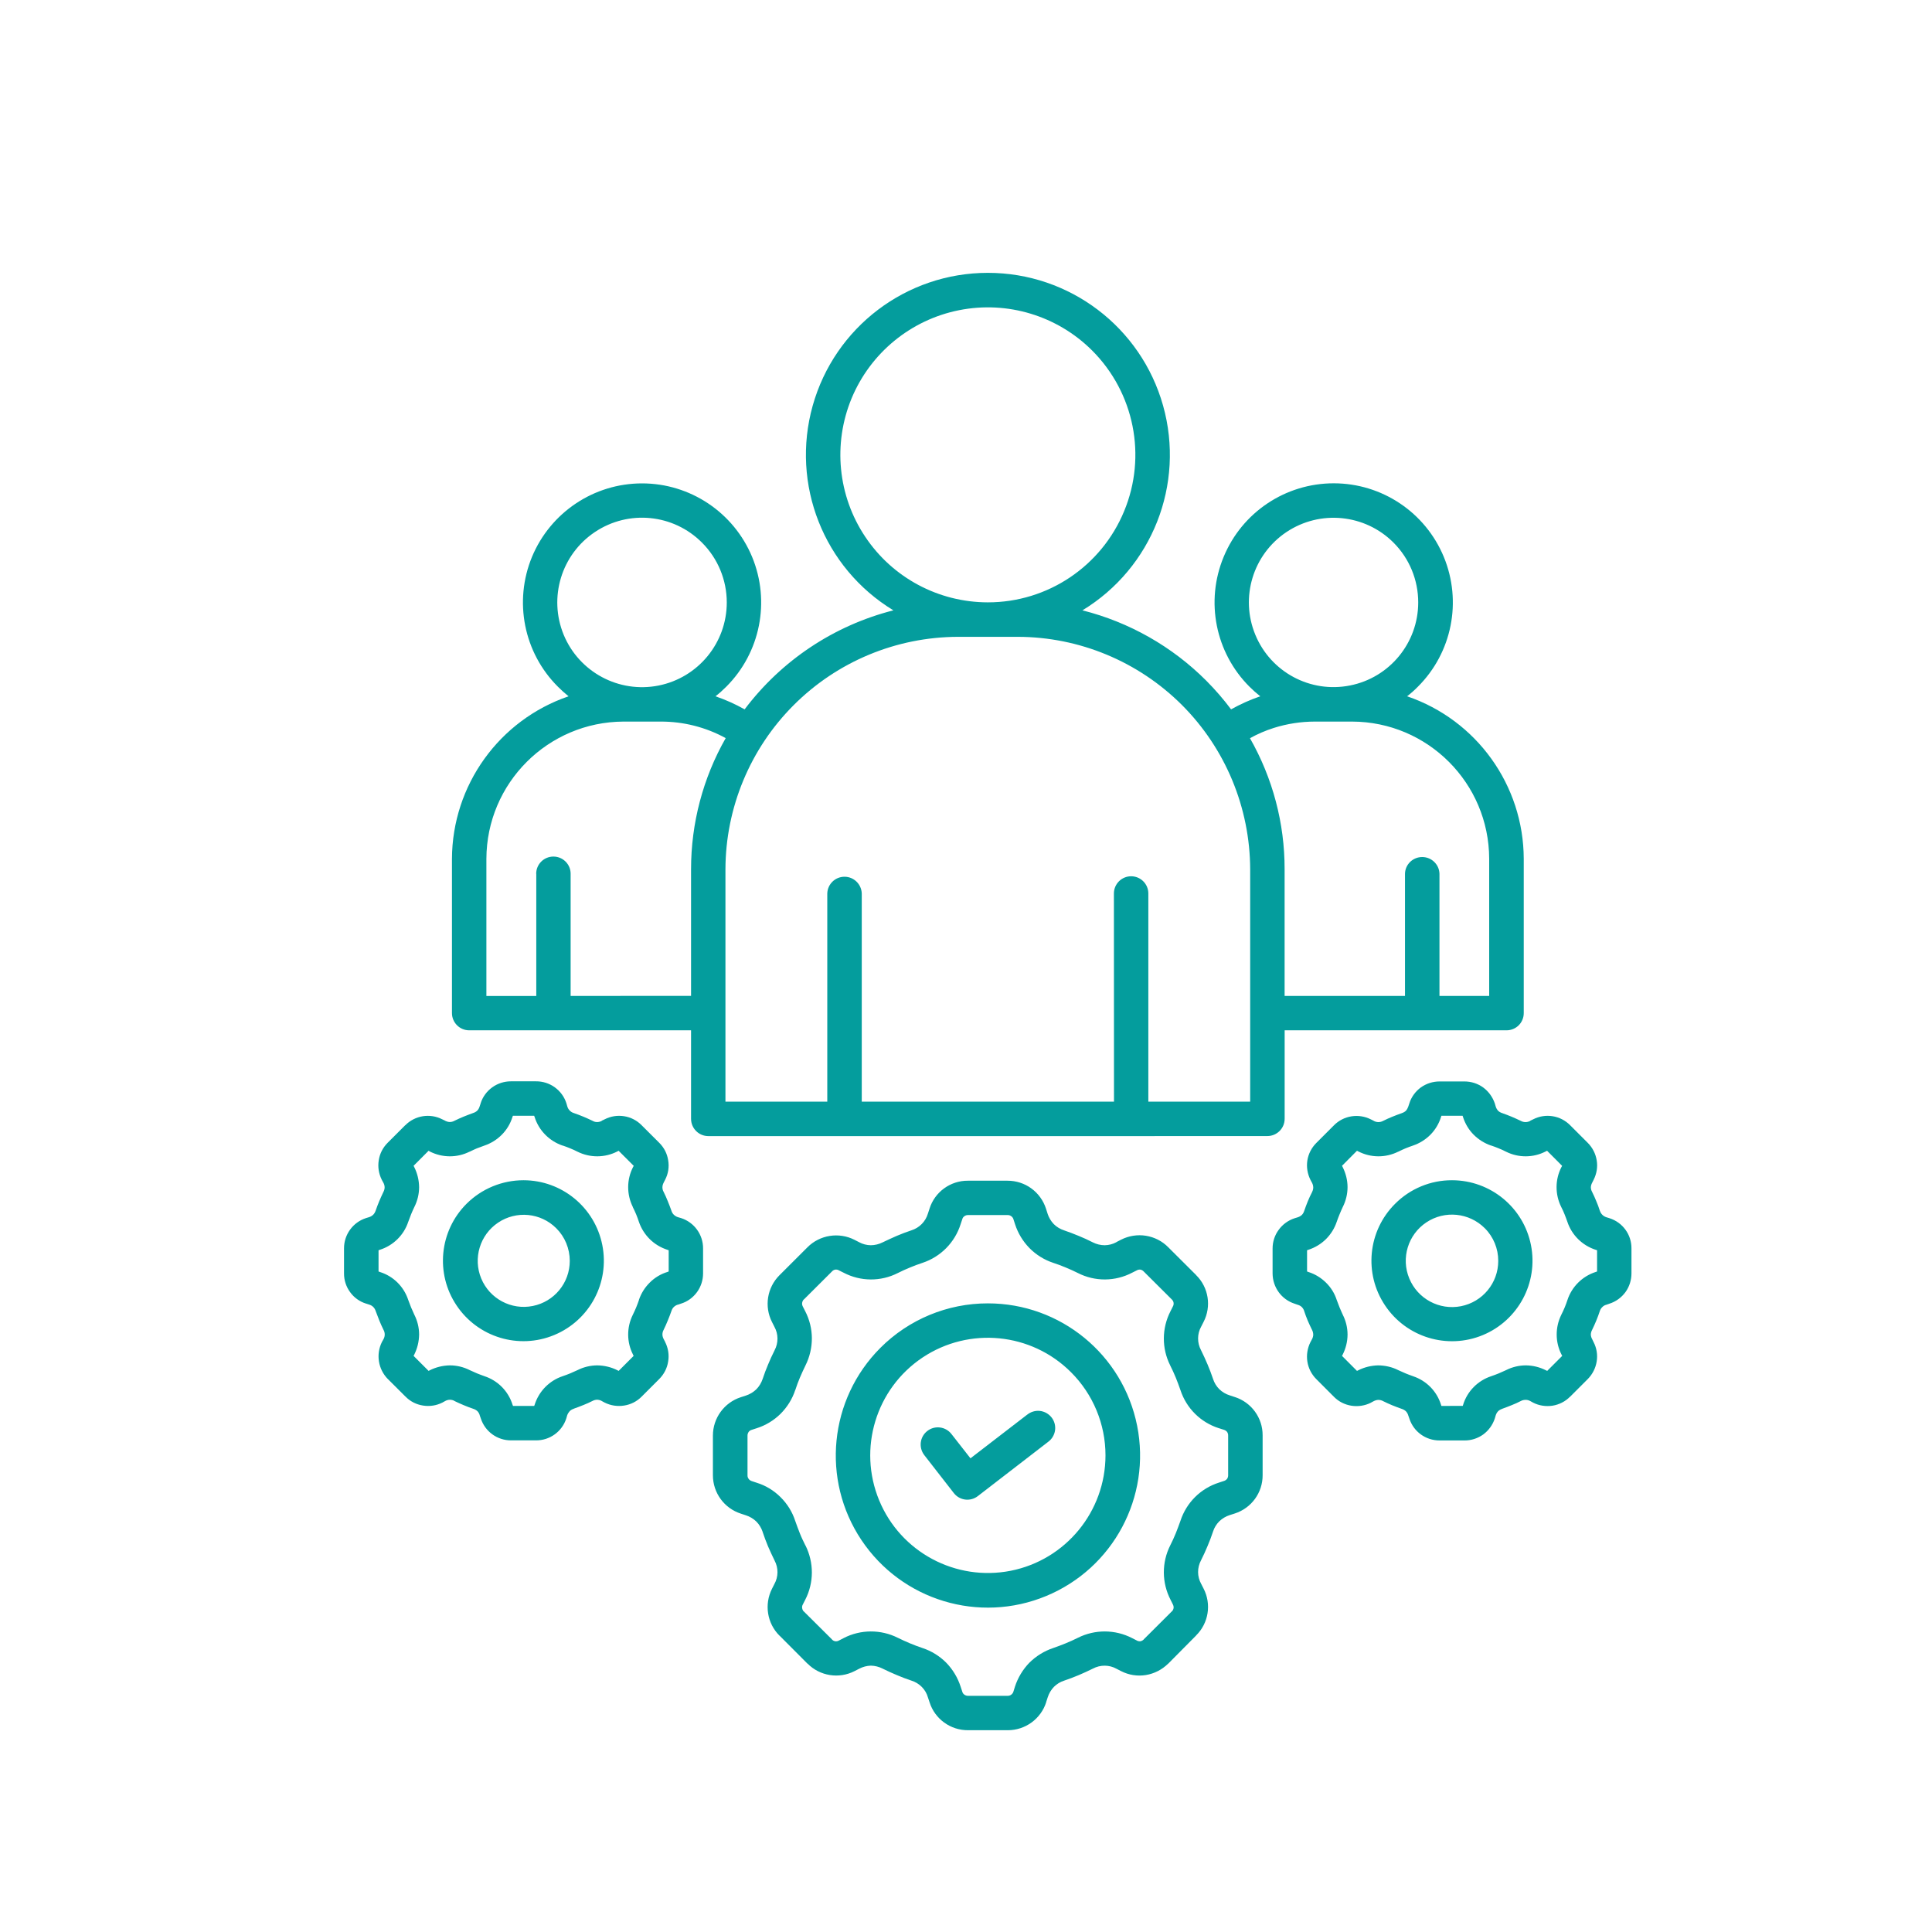 <svg width="45" height="45" viewBox="0 0 45 45" fill="none" xmlns="http://www.w3.org/2000/svg">
<path d="M26.006 28.929L26.113 28.874C26.291 28.784 26.493 28.752 26.689 28.783C26.885 28.814 27.068 28.906 27.208 29.048L27.861 29.699H27.859C28.151 29.985 28.221 30.428 28.033 30.791L27.978 30.899C27.883 31.068 27.882 31.276 27.974 31.448C28.029 31.557 28.078 31.669 28.125 31.777C28.172 31.885 28.215 32.004 28.254 32.117C28.282 32.207 28.333 32.29 28.4 32.357C28.469 32.424 28.553 32.473 28.644 32.501L28.759 32.539H28.76C29.148 32.663 29.412 33.025 29.409 33.433V34.358C29.412 34.766 29.148 35.128 28.76 35.252L28.645 35.289H28.644C28.553 35.318 28.469 35.368 28.4 35.434C28.333 35.501 28.282 35.584 28.254 35.673C28.215 35.788 28.173 35.903 28.125 36.014C28.078 36.125 28.03 36.234 27.974 36.343C27.882 36.516 27.883 36.721 27.978 36.892L28.033 37C28.221 37.363 28.151 37.807 27.859 38.093H27.861L27.208 38.752V38.75C27.066 38.89 26.885 38.983 26.689 39.015C26.493 39.047 26.291 39.015 26.113 38.924L26.006 38.869C25.836 38.774 25.629 38.773 25.456 38.865C25.347 38.92 25.236 38.969 25.127 39.016C25.018 39.063 24.9 39.106 24.787 39.145C24.697 39.173 24.614 39.224 24.547 39.291C24.481 39.36 24.432 39.444 24.403 39.535L24.366 39.648H24.368C24.243 40.038 23.88 40.301 23.471 40.3H22.548C22.139 40.303 21.774 40.039 21.651 39.648L21.613 39.535C21.587 39.442 21.538 39.36 21.47 39.291C21.403 39.224 21.32 39.173 21.229 39.145C21.114 39.106 21 39.064 20.889 39.016C20.778 38.969 20.669 38.921 20.557 38.865H20.558C20.473 38.822 20.379 38.798 20.284 38.796C20.188 38.799 20.095 38.824 20.01 38.869L19.903 38.924C19.54 39.109 19.097 39.039 18.81 38.749L18.808 38.75L18.157 38.097H18.155C17.867 37.81 17.797 37.369 17.982 37.004L18.036 36.897C18.132 36.726 18.133 36.52 18.041 36.347C17.987 36.238 17.937 36.127 17.889 36.018C17.843 35.909 17.8 35.791 17.762 35.678H17.763C17.732 35.588 17.682 35.505 17.615 35.438C17.546 35.372 17.463 35.323 17.372 35.294L17.257 35.256C16.868 35.131 16.605 34.77 16.605 34.362V33.437C16.605 33.03 16.868 32.668 17.257 32.543L17.372 32.506C17.463 32.476 17.546 32.427 17.615 32.361C17.682 32.294 17.732 32.211 17.763 32.12C17.801 32.005 17.844 31.89 17.891 31.78C17.936 31.669 17.987 31.56 18.042 31.451L18.041 31.452C18.133 31.28 18.132 31.072 18.036 30.901L17.982 30.794C17.797 30.431 17.867 29.991 18.155 29.703L18.808 29.051C18.948 28.91 19.131 28.818 19.327 28.787C19.523 28.756 19.725 28.787 19.903 28.878L20.01 28.933C20.095 28.979 20.188 29.003 20.284 29.004C20.379 29.003 20.473 28.98 20.558 28.937C20.672 28.882 20.78 28.833 20.887 28.786C20.995 28.739 21.114 28.696 21.228 28.657C21.413 28.599 21.557 28.454 21.612 28.269L21.65 28.154V28.152C21.773 27.763 22.136 27.498 22.545 27.501H23.468C23.667 27.501 23.861 27.563 24.02 27.679C24.183 27.797 24.302 27.963 24.363 28.152L24.4 28.267V28.269C24.429 28.358 24.478 28.442 24.544 28.511C24.611 28.578 24.694 28.628 24.784 28.657C24.899 28.696 25.014 28.741 25.124 28.786C25.235 28.831 25.344 28.881 25.454 28.937C25.539 28.98 25.634 29.004 25.731 29.004C25.826 29.003 25.919 28.978 26.003 28.933L26.006 28.929ZM33.821 27.49C34.716 27.491 35.485 28.123 35.659 29C35.833 29.877 35.362 30.756 34.535 31.098C33.709 31.439 32.756 31.149 32.26 30.405C31.762 29.662 31.86 28.671 32.494 28.039C32.846 27.686 33.323 27.488 33.821 27.49ZM34.583 28.607C34.22 28.244 33.65 28.186 33.222 28.472C32.795 28.756 32.628 29.304 32.825 29.778C33.021 30.253 33.525 30.523 34.029 30.424C34.534 30.324 34.897 29.883 34.897 29.369C34.898 29.083 34.785 28.808 34.583 28.607ZM12.194 27.49C13.088 27.491 13.855 28.123 14.029 29C14.203 29.877 13.734 30.754 12.907 31.096C12.082 31.438 11.129 31.148 10.633 30.404C10.136 29.662 10.234 28.671 10.866 28.039C11.219 27.687 11.697 27.49 12.194 27.49ZM12.955 28.607C12.593 28.246 12.026 28.192 11.601 28.478C11.178 28.762 11.013 29.307 11.209 29.779C11.405 30.251 11.908 30.519 12.408 30.419C12.91 30.32 13.271 29.88 13.271 29.369C13.271 29.083 13.158 28.808 12.955 28.607ZM14.015 26.104L14.084 26.071C14.224 25.999 14.382 25.974 14.538 25.999C14.692 26.023 14.835 26.097 14.944 26.208L15.355 26.618C15.467 26.729 15.54 26.871 15.563 27.025C15.59 27.18 15.565 27.338 15.492 27.479L15.457 27.547H15.458C15.44 27.579 15.43 27.616 15.429 27.652C15.429 27.69 15.437 27.727 15.456 27.759C15.493 27.834 15.525 27.904 15.553 27.976C15.582 28.047 15.612 28.123 15.639 28.2C15.649 28.235 15.668 28.267 15.694 28.293C15.722 28.319 15.754 28.339 15.789 28.35L15.865 28.372C16.17 28.471 16.377 28.756 16.376 29.077V29.659C16.376 29.816 16.327 29.968 16.236 30.094C16.143 30.222 16.015 30.316 15.865 30.363L15.789 30.389V30.387C15.754 30.398 15.72 30.417 15.694 30.443C15.668 30.468 15.65 30.501 15.639 30.536C15.612 30.611 15.584 30.687 15.553 30.76C15.523 30.833 15.492 30.904 15.456 30.977C15.437 31.011 15.429 31.047 15.429 31.085C15.43 31.121 15.44 31.156 15.458 31.189L15.493 31.257H15.492C15.563 31.397 15.589 31.556 15.563 31.71C15.54 31.865 15.467 32.008 15.355 32.12L14.944 32.531C14.835 32.642 14.692 32.714 14.538 32.738C14.382 32.763 14.224 32.739 14.084 32.669L14.015 32.632H14.017C13.983 32.613 13.947 32.604 13.91 32.602C13.874 32.602 13.837 32.612 13.804 32.629C13.728 32.667 13.658 32.699 13.586 32.727C13.515 32.755 13.438 32.786 13.362 32.812V32.814C13.327 32.824 13.296 32.843 13.27 32.868C13.245 32.895 13.225 32.927 13.212 32.962L13.19 33.038C13.092 33.343 12.807 33.551 12.485 33.549H11.904C11.583 33.551 11.297 33.343 11.199 33.038L11.174 32.967H11.175C11.165 32.93 11.146 32.896 11.121 32.87C11.094 32.845 11.062 32.826 11.027 32.815C10.951 32.789 10.875 32.761 10.803 32.73C10.73 32.699 10.658 32.668 10.585 32.632V32.63C10.52 32.594 10.44 32.594 10.374 32.63L10.305 32.668C10.165 32.739 10.007 32.763 9.853 32.738C9.697 32.714 9.554 32.642 9.445 32.529H9.444L9.033 32.119H9.032C8.808 31.89 8.753 31.544 8.896 31.257L8.934 31.189C8.97 31.123 8.97 31.043 8.934 30.977C8.897 30.901 8.864 30.831 8.836 30.76C8.807 30.688 8.777 30.611 8.75 30.536C8.739 30.501 8.721 30.47 8.695 30.443C8.669 30.417 8.637 30.398 8.6 30.387L8.524 30.362V30.363C8.375 30.316 8.244 30.222 8.153 30.094C8.061 29.968 8.012 29.816 8.013 29.659V29.077C8.012 28.756 8.219 28.471 8.524 28.372L8.596 28.35C8.632 28.339 8.666 28.319 8.693 28.293C8.718 28.267 8.737 28.235 8.749 28.2C8.775 28.125 8.803 28.049 8.834 27.976C8.865 27.903 8.897 27.832 8.932 27.759C8.949 27.727 8.959 27.69 8.959 27.652C8.957 27.616 8.948 27.579 8.929 27.547L8.892 27.479C8.822 27.338 8.796 27.18 8.822 27.025C8.845 26.87 8.918 26.729 9.029 26.618L9.439 26.208H9.441C9.668 25.98 10.015 25.925 10.301 26.071L10.37 26.104V26.106C10.402 26.122 10.437 26.132 10.473 26.134C10.511 26.134 10.549 26.125 10.581 26.107C10.657 26.071 10.727 26.037 10.798 26.009C10.87 25.981 10.945 25.95 11.023 25.923C11.058 25.912 11.09 25.894 11.116 25.869C11.142 25.842 11.16 25.809 11.171 25.773L11.196 25.698H11.195C11.242 25.548 11.338 25.418 11.464 25.327C11.591 25.235 11.744 25.186 11.9 25.186H12.481C12.806 25.182 13.095 25.391 13.193 25.699L13.215 25.775C13.226 25.811 13.246 25.844 13.273 25.87C13.298 25.895 13.33 25.915 13.365 25.925C13.441 25.951 13.516 25.98 13.589 26.01C13.662 26.041 13.734 26.073 13.806 26.108C13.839 26.127 13.875 26.136 13.913 26.135C13.949 26.134 13.986 26.124 14.018 26.107L14.015 26.104ZM14.408 26.803L14.38 26.819C14.088 26.969 13.743 26.971 13.449 26.824C13.396 26.798 13.34 26.771 13.278 26.746C13.218 26.721 13.163 26.701 13.104 26.681V26.683C12.952 26.631 12.813 26.544 12.7 26.429C12.586 26.314 12.502 26.174 12.453 26.02L12.442 25.989H11.946L11.935 26.02C11.887 26.174 11.803 26.314 11.689 26.429C11.575 26.544 11.436 26.631 11.282 26.683C11.226 26.702 11.167 26.725 11.109 26.747C11.053 26.77 10.992 26.798 10.938 26.826V26.824C10.646 26.971 10.301 26.969 10.008 26.819L9.983 26.803L9.633 27.154L9.648 27.182V27.183C9.721 27.327 9.759 27.487 9.762 27.648C9.762 27.809 9.724 27.969 9.651 28.113C9.626 28.167 9.599 28.223 9.575 28.284C9.551 28.345 9.53 28.399 9.509 28.458C9.407 28.768 9.161 29.01 8.848 29.11L8.817 29.121V29.615L8.848 29.627C9.162 29.724 9.407 29.968 9.509 30.279C9.53 30.337 9.551 30.394 9.575 30.452C9.6 30.509 9.626 30.569 9.651 30.623C9.724 30.767 9.762 30.925 9.762 31.086C9.759 31.249 9.721 31.407 9.648 31.553L9.633 31.581L9.983 31.931L10.011 31.916C10.157 31.843 10.315 31.805 10.477 31.802C10.639 31.802 10.797 31.84 10.941 31.913C10.995 31.938 11.051 31.963 11.112 31.989C11.172 32.014 11.227 32.033 11.284 32.054C11.596 32.157 11.839 32.402 11.937 32.716L11.949 32.747H12.443L12.454 32.716C12.554 32.403 12.796 32.157 13.106 32.054C13.165 32.033 13.224 32.013 13.28 31.989C13.336 31.963 13.397 31.937 13.451 31.913C13.595 31.84 13.755 31.802 13.916 31.802C14.077 31.805 14.237 31.843 14.381 31.916L14.409 31.931L14.759 31.581L14.744 31.553H14.745C14.595 31.262 14.594 30.916 14.74 30.623C14.766 30.569 14.793 30.513 14.818 30.452C14.843 30.391 14.863 30.337 14.883 30.279H14.881C14.933 30.125 15.02 29.986 15.135 29.873C15.25 29.758 15.39 29.674 15.544 29.627L15.575 29.615V29.121L15.544 29.11C15.39 29.06 15.25 28.976 15.135 28.863C15.02 28.749 14.933 28.611 14.881 28.458C14.863 28.399 14.839 28.34 14.817 28.284C14.794 28.228 14.765 28.167 14.738 28.113H14.74C14.594 27.819 14.595 27.474 14.745 27.183L14.761 27.155L14.408 26.803ZM35.642 26.104L35.711 26.071C35.851 25.999 36.009 25.974 36.164 25.999C36.319 26.023 36.46 26.097 36.571 26.208L36.981 26.618C37.092 26.729 37.165 26.871 37.19 27.025C37.217 27.18 37.19 27.338 37.119 27.479L37.085 27.547C37.067 27.579 37.056 27.616 37.054 27.652C37.054 27.69 37.064 27.727 37.082 27.759C37.119 27.834 37.151 27.904 37.18 27.976C37.211 28.047 37.239 28.123 37.263 28.2H37.264C37.287 28.273 37.343 28.329 37.416 28.352L37.487 28.374C37.794 28.471 38.003 28.756 38 29.079V29.66C38 29.817 37.951 29.97 37.86 30.096C37.767 30.223 37.637 30.317 37.487 30.365L37.416 30.39C37.379 30.398 37.346 30.418 37.32 30.445C37.294 30.47 37.274 30.502 37.263 30.537C37.238 30.613 37.21 30.688 37.18 30.761C37.15 30.834 37.117 30.906 37.082 30.978C37.064 31.012 37.054 31.049 37.053 31.086C37.056 31.123 37.065 31.158 37.084 31.19L37.117 31.259C37.19 31.399 37.215 31.557 37.19 31.711C37.165 31.867 37.092 32.01 36.981 32.122L36.571 32.532H36.569C36.46 32.643 36.317 32.716 36.163 32.741C36.009 32.765 35.849 32.741 35.711 32.671L35.642 32.633C35.61 32.615 35.573 32.605 35.535 32.605C35.499 32.605 35.461 32.613 35.428 32.63C35.356 32.668 35.282 32.7 35.212 32.728C35.142 32.756 35.065 32.787 34.988 32.814L34.989 32.815C34.954 32.826 34.92 32.845 34.894 32.87C34.87 32.896 34.85 32.929 34.839 32.964L34.817 33.039C34.768 33.188 34.674 33.318 34.548 33.411C34.42 33.503 34.267 33.552 34.112 33.551H33.531C33.208 33.552 32.924 33.346 32.826 33.039L32.801 32.968C32.791 32.931 32.771 32.898 32.746 32.871C32.719 32.846 32.687 32.828 32.654 32.817C32.578 32.79 32.502 32.762 32.426 32.731C32.351 32.7 32.285 32.669 32.211 32.633V32.632C32.177 32.615 32.141 32.606 32.103 32.606C32.066 32.608 32.03 32.618 31.998 32.635L31.929 32.672H31.931C31.791 32.742 31.632 32.766 31.478 32.742C31.323 32.718 31.18 32.646 31.07 32.534L30.66 32.123C30.548 32.011 30.475 31.868 30.451 31.714C30.427 31.558 30.453 31.4 30.523 31.26L30.56 31.191C30.577 31.159 30.587 31.124 30.588 31.088C30.587 31.05 30.579 31.014 30.562 30.98C30.524 30.904 30.492 30.834 30.461 30.763C30.43 30.691 30.403 30.614 30.377 30.538H30.378C30.367 30.503 30.349 30.473 30.324 30.446C30.297 30.419 30.263 30.401 30.227 30.391L30.155 30.366C29.849 30.268 29.643 29.984 29.641 29.662V29.08C29.641 28.923 29.69 28.77 29.784 28.644C29.875 28.518 30.006 28.423 30.155 28.375L30.227 28.353C30.263 28.342 30.296 28.322 30.324 28.297C30.349 28.27 30.367 28.238 30.378 28.203C30.405 28.127 30.431 28.052 30.462 27.979C30.493 27.906 30.524 27.834 30.563 27.762H30.562C30.579 27.729 30.588 27.693 30.588 27.657C30.587 27.619 30.577 27.582 30.56 27.55L30.523 27.481C30.453 27.341 30.427 27.183 30.451 27.029C30.475 26.875 30.549 26.732 30.66 26.621L31.07 26.211C31.296 25.982 31.645 25.928 31.931 26.073L31.999 26.107L31.998 26.108C32.03 26.125 32.066 26.135 32.103 26.136C32.139 26.136 32.177 26.128 32.211 26.11C32.286 26.073 32.356 26.04 32.427 26.012C32.497 25.984 32.575 25.953 32.654 25.926H32.652C32.687 25.915 32.719 25.897 32.746 25.872C32.771 25.844 32.789 25.811 32.801 25.776L32.826 25.701C32.872 25.552 32.967 25.422 33.093 25.329C33.221 25.238 33.374 25.189 33.529 25.189H34.111C34.267 25.189 34.42 25.238 34.546 25.329C34.672 25.422 34.766 25.552 34.817 25.701L34.839 25.776C34.85 25.811 34.869 25.844 34.894 25.872C34.92 25.897 34.953 25.915 34.988 25.926C35.063 25.953 35.139 25.981 35.212 26.012C35.285 26.043 35.356 26.075 35.428 26.11C35.461 26.128 35.498 26.136 35.535 26.136C35.573 26.135 35.61 26.125 35.642 26.108L35.642 26.104ZM36.034 26.803L36.003 26.819C35.713 26.969 35.369 26.971 35.076 26.824C35.023 26.798 34.967 26.771 34.905 26.746C34.845 26.721 34.79 26.701 34.731 26.681V26.683C34.577 26.63 34.438 26.543 34.324 26.429C34.21 26.314 34.126 26.173 34.077 26.02L34.067 25.989H33.573L33.563 26.02C33.515 26.174 33.431 26.314 33.318 26.429C33.203 26.544 33.064 26.631 32.91 26.683C32.851 26.702 32.794 26.725 32.738 26.747C32.682 26.77 32.62 26.798 32.567 26.826L32.568 26.824C32.274 26.971 31.929 26.969 31.638 26.819L31.607 26.803L31.258 27.154L31.273 27.182V27.183C31.346 27.327 31.386 27.487 31.387 27.648C31.387 27.809 31.349 27.969 31.276 28.113C31.25 28.167 31.226 28.223 31.201 28.284C31.175 28.345 31.156 28.399 31.135 28.458C31.084 28.611 30.997 28.749 30.883 28.863C30.768 28.976 30.628 29.06 30.475 29.11L30.444 29.121V29.615L30.475 29.627C30.628 29.675 30.768 29.76 30.883 29.873C30.999 29.986 31.086 30.125 31.135 30.279C31.156 30.337 31.177 30.394 31.201 30.452C31.226 30.509 31.25 30.569 31.276 30.623C31.349 30.767 31.387 30.925 31.387 31.086C31.386 31.249 31.346 31.409 31.273 31.553L31.258 31.581L31.607 31.931L31.638 31.916C31.782 31.843 31.942 31.805 32.103 31.802C32.264 31.804 32.424 31.84 32.568 31.913C32.621 31.938 32.677 31.963 32.739 31.989C32.799 32.014 32.852 32.033 32.911 32.054H32.91C33.222 32.157 33.465 32.402 33.563 32.716L33.573 32.747L34.071 32.745L34.081 32.714L34.08 32.716C34.178 32.402 34.422 32.157 34.734 32.054C34.793 32.033 34.852 32.013 34.908 31.989C34.964 31.963 35.026 31.937 35.079 31.913C35.223 31.84 35.381 31.802 35.542 31.802C35.704 31.804 35.862 31.843 36.006 31.916L36.037 31.931L36.387 31.581L36.372 31.553C36.222 31.262 36.221 30.916 36.366 30.623C36.393 30.569 36.42 30.513 36.445 30.452C36.47 30.391 36.49 30.337 36.509 30.279C36.611 29.97 36.855 29.727 37.166 29.627L37.199 29.615V29.121L37.166 29.11C36.855 29.009 36.61 28.768 36.507 28.458C36.487 28.399 36.464 28.34 36.442 28.284C36.42 28.228 36.392 28.167 36.364 28.113C36.218 27.819 36.219 27.474 36.369 27.183L36.385 27.155L36.034 26.803ZM26.347 26.462H16.498C16.276 26.462 16.096 26.281 16.096 26.059V23.998H10.929C10.707 23.998 10.528 23.819 10.527 23.598V20.003C10.534 18.291 11.625 16.772 13.243 16.218C13.156 16.148 13.072 16.073 12.994 15.994C12.199 15.201 11.963 14.008 12.391 12.971C12.822 11.935 13.833 11.259 14.955 11.259C16.076 11.259 17.088 11.935 17.518 12.971C17.947 14.008 17.71 15.201 16.917 15.994C16.837 16.074 16.753 16.15 16.665 16.218C16.9 16.298 17.127 16.401 17.344 16.522C18.203 15.382 19.425 14.568 20.809 14.216C19.184 13.229 18.416 11.281 18.929 9.45C19.442 7.62 21.109 6.355 23.01 6.355C24.911 6.355 26.578 7.62 27.091 9.45C27.604 11.281 26.836 13.229 25.212 14.216C26.304 14.492 27.302 15.058 28.097 15.855C28.305 16.064 28.498 16.287 28.674 16.522C28.892 16.401 29.119 16.298 29.354 16.218C29.266 16.148 29.182 16.074 29.102 15.994C28.309 15.201 28.071 14.008 28.501 12.971C28.93 11.932 29.942 11.257 31.065 11.257C32.187 11.257 33.199 11.932 33.629 12.971C34.057 14.008 33.821 15.201 33.026 15.994C32.948 16.074 32.864 16.148 32.774 16.218C34.395 16.77 35.486 18.291 35.491 20.003V23.598C35.491 23.704 35.449 23.806 35.374 23.881C35.299 23.956 35.196 23.998 35.09 23.998H29.922V26.059C29.922 26.281 29.741 26.461 29.519 26.461L26.347 26.462ZM25.947 25.66L25.945 20.811C25.945 20.589 26.125 20.41 26.346 20.41C26.567 20.41 26.747 20.589 26.747 20.811V25.66H29.119V20.246C29.114 18.812 28.544 17.436 27.53 16.421C26.514 15.407 25.14 14.835 23.705 14.833H22.311C20.876 14.837 19.502 15.408 18.487 16.423C17.473 17.437 16.901 18.812 16.897 20.246V25.66H19.269V20.811C19.275 20.594 19.453 20.421 19.67 20.421C19.887 20.421 20.065 20.594 20.072 20.811V25.66L25.947 25.66ZM25.438 8.164C24.627 7.354 23.464 7.001 22.339 7.225C21.214 7.449 20.275 8.22 19.835 9.279C19.397 10.338 19.514 11.547 20.152 12.501C20.788 13.456 21.858 14.028 23.006 14.03H23.011C24.401 14.03 25.652 13.192 26.183 11.907C26.716 10.624 26.42 9.146 25.438 8.164ZM29.114 17.194C29.644 18.124 29.923 19.176 29.921 20.247V23.197H32.725V20.35C32.73 20.134 32.908 19.962 33.126 19.962C33.343 19.962 33.521 20.134 33.528 20.35V23.197H34.686V20.003C34.682 18.24 33.255 16.812 31.493 16.807H30.629C30.304 16.807 29.98 16.857 29.669 16.955C29.477 17.016 29.291 17.096 29.114 17.194ZM16.096 23.196V20.246C16.096 19.176 16.373 18.122 16.903 17.192C16.438 16.937 15.916 16.805 15.385 16.807H14.524C12.762 16.814 11.335 18.24 11.329 20.003V23.198H12.491V20.352L12.489 20.35C12.489 20.13 12.669 19.951 12.89 19.951C13.111 19.951 13.291 20.13 13.291 20.35V23.197L16.096 23.196ZM32.456 12.637C31.79 11.972 30.748 11.87 29.965 12.392C29.183 12.915 28.879 13.916 29.239 14.785C29.598 15.655 30.521 16.15 31.444 15.966C32.367 15.784 33.032 14.974 33.033 14.034C33.034 13.51 32.827 13.007 32.456 12.637ZM16.349 12.637C15.684 11.97 14.641 11.868 13.858 12.391C13.075 12.913 12.771 13.916 13.13 14.787C13.49 15.655 14.414 16.151 15.338 15.968C16.261 15.784 16.927 14.976 16.928 14.034C16.928 13.51 16.721 13.007 16.349 12.637ZM21.528 33.892C21.393 33.716 21.424 33.466 21.599 33.33C21.774 33.194 22.025 33.226 22.161 33.401L22.604 33.967L23.925 32.95H23.926C24.009 32.883 24.117 32.851 24.223 32.863C24.331 32.876 24.428 32.932 24.494 33.016C24.56 33.101 24.589 33.209 24.574 33.317C24.558 33.424 24.501 33.519 24.414 33.583L22.799 34.829C22.791 34.834 22.786 34.84 22.777 34.846C22.602 34.982 22.352 34.951 22.216 34.776L21.528 33.892ZM23.009 30.358C24.7 30.357 26.155 31.55 26.486 33.208C26.817 34.867 25.93 36.527 24.368 37.174C22.805 37.822 21.004 37.277 20.064 35.87C19.125 34.465 19.31 32.592 20.505 31.395C21.168 30.731 22.069 30.357 23.009 30.358ZM24.946 31.962C24.023 31.038 22.574 30.895 21.487 31.62C20.401 32.346 19.978 33.739 20.478 34.947C20.977 36.154 22.261 36.839 23.543 36.586C24.824 36.331 25.748 35.206 25.749 33.898C25.749 33.171 25.46 32.474 24.945 31.961L24.946 31.962ZM26.479 29.589L26.371 29.643C25.975 29.851 25.504 29.854 25.106 29.651C25.015 29.604 24.92 29.564 24.822 29.522C24.724 29.48 24.628 29.446 24.532 29.414C24.323 29.345 24.132 29.226 23.977 29.069C23.824 28.912 23.709 28.722 23.642 28.513L23.605 28.399C23.597 28.37 23.579 28.345 23.554 28.328C23.53 28.31 23.5 28.3 23.471 28.301H22.548C22.517 28.3 22.487 28.31 22.462 28.328C22.437 28.345 22.42 28.37 22.413 28.399L22.375 28.513C22.241 28.939 21.91 29.274 21.487 29.414C21.389 29.446 21.292 29.482 21.197 29.522C21.096 29.564 21.004 29.604 20.913 29.651C20.515 29.854 20.044 29.851 19.648 29.643L19.54 29.589C19.513 29.573 19.482 29.568 19.453 29.572C19.423 29.578 19.397 29.593 19.377 29.616L18.724 30.267H18.721C18.702 30.288 18.688 30.315 18.684 30.344C18.679 30.375 18.685 30.404 18.699 30.431L18.754 30.539C18.856 30.735 18.909 30.952 18.91 31.172C18.91 31.392 18.859 31.608 18.761 31.804C18.717 31.894 18.674 31.988 18.632 32.086C18.59 32.184 18.556 32.279 18.524 32.377L18.522 32.378C18.454 32.587 18.335 32.776 18.179 32.932C18.022 33.086 17.832 33.201 17.622 33.267L17.508 33.304C17.479 33.312 17.453 33.33 17.437 33.353C17.42 33.379 17.41 33.408 17.411 33.438V34.362C17.41 34.392 17.418 34.421 17.437 34.445C17.453 34.47 17.48 34.487 17.508 34.497L17.622 34.535C17.832 34.599 18.022 34.714 18.179 34.87C18.336 35.025 18.454 35.214 18.522 35.424C18.555 35.521 18.593 35.618 18.63 35.714C18.668 35.811 18.716 35.908 18.759 35.996H18.761C18.859 36.192 18.91 36.409 18.91 36.629C18.909 36.849 18.856 37.068 18.754 37.264L18.699 37.372C18.684 37.397 18.679 37.428 18.684 37.457C18.688 37.485 18.7 37.513 18.721 37.534H18.723L19.377 38.184V38.186C19.418 38.232 19.486 38.243 19.54 38.211L19.648 38.156V38.155C20.044 37.95 20.515 37.948 20.913 38.148C21.004 38.194 21.099 38.235 21.197 38.277C21.295 38.319 21.389 38.352 21.487 38.386C21.696 38.455 21.885 38.572 22.041 38.729C22.193 38.886 22.308 39.077 22.375 39.286L22.413 39.401V39.402C22.42 39.43 22.438 39.455 22.462 39.472C22.487 39.49 22.517 39.499 22.548 39.499H23.471H23.47C23.5 39.499 23.53 39.49 23.554 39.472C23.577 39.455 23.596 39.43 23.604 39.402L23.64 39.287V39.286C23.708 39.077 23.823 38.886 23.975 38.729C24.131 38.574 24.321 38.456 24.53 38.386C24.627 38.352 24.725 38.316 24.82 38.277C24.916 38.238 25.014 38.193 25.105 38.148C25.503 37.948 25.973 37.95 26.37 38.155L26.478 38.21V38.211C26.504 38.225 26.534 38.231 26.563 38.228C26.593 38.222 26.619 38.207 26.64 38.186V38.184L27.293 37.533H27.294C27.317 37.512 27.331 37.484 27.335 37.454C27.339 37.425 27.332 37.396 27.318 37.369L27.264 37.261C27.059 36.864 27.056 36.394 27.257 35.995C27.303 35.905 27.346 35.811 27.386 35.713C27.425 35.615 27.461 35.52 27.495 35.423C27.634 34.997 27.968 34.666 28.394 34.532L28.509 34.494H28.511C28.539 34.484 28.564 34.467 28.582 34.444C28.599 34.418 28.607 34.389 28.606 34.359V33.438C28.607 33.408 28.599 33.379 28.582 33.353C28.564 33.33 28.539 33.313 28.511 33.304L28.396 33.267H28.394C27.968 33.133 27.634 32.803 27.495 32.378C27.461 32.28 27.425 32.184 27.386 32.087C27.345 31.99 27.303 31.894 27.257 31.805V31.804C27.056 31.406 27.059 30.935 27.264 30.539L27.318 30.431C27.334 30.404 27.339 30.375 27.335 30.344C27.331 30.315 27.316 30.288 27.294 30.267L26.64 29.616C26.619 29.593 26.593 29.578 26.563 29.572C26.534 29.568 26.504 29.575 26.478 29.589L26.479 29.589Z" fill="#049D9D"/>
</svg>
